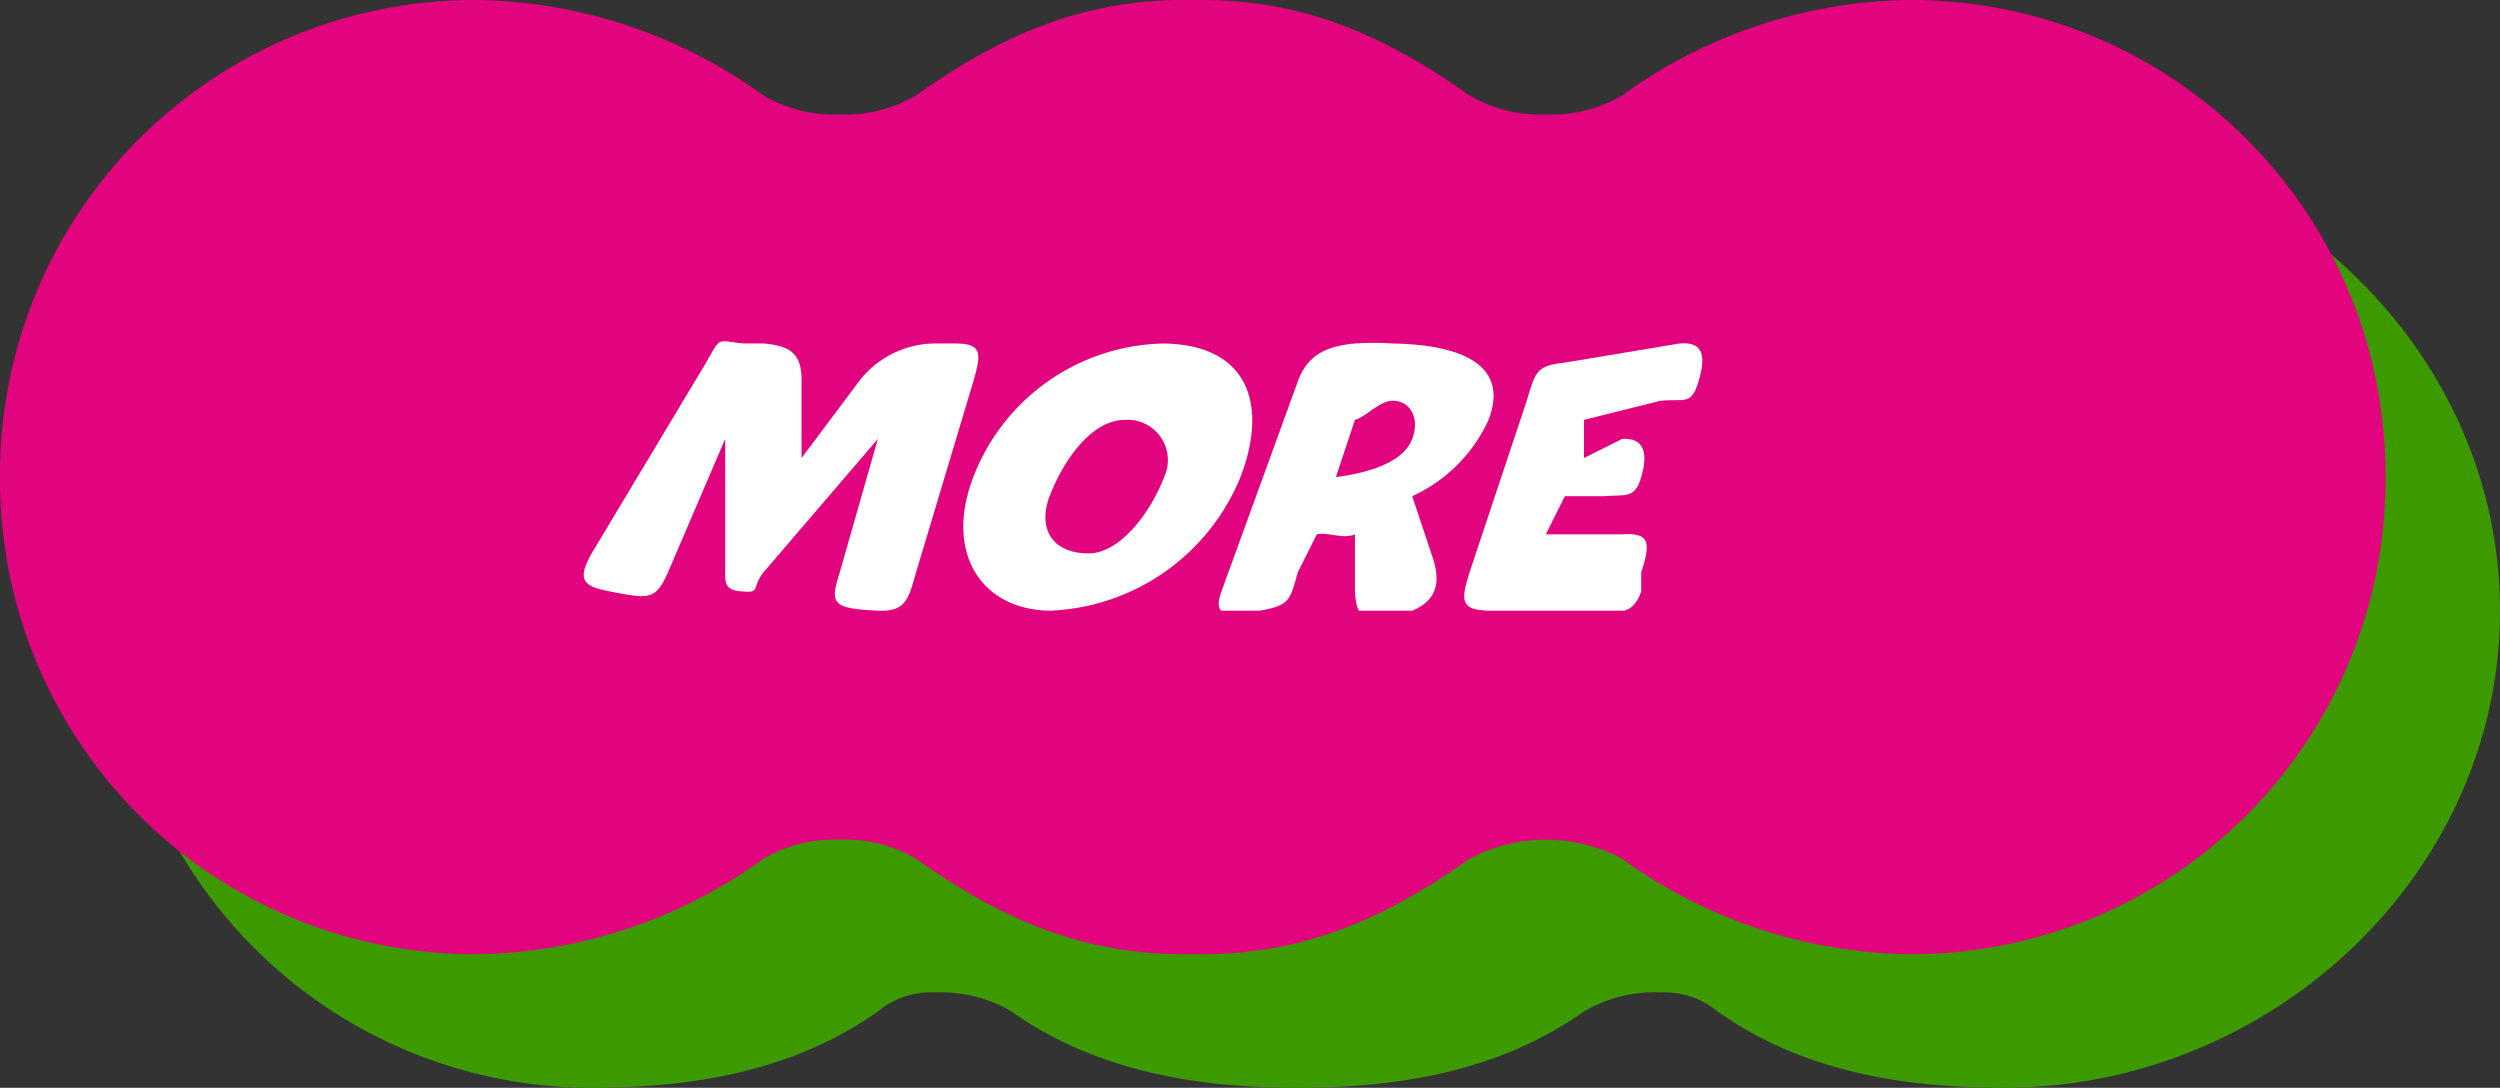 <svg xmlns="http://www.w3.org/2000/svg" xmlns:xlink="http://www.w3.org/1999/xlink" width="131" height="57" viewBox="0 0 131 57">
  <rect x="0" y="0" width="131" height="57" fill="#333333" stroke="none"/>
  <defs>
    <clipPath id="clip-path">
      <path id="パス_11623" data-name="パス 11623" d="M0,0H131V57H0Z" transform="translate(0 0.07)" fill="none"/>
    </clipPath>
    <clipPath id="clip-path-2">
      <path id="パス_11624" data-name="パス 11624" d="M0,0H75V15H0Z" transform="translate(0.292 -0.402)" fill="none"/>
    </clipPath>
  </defs>
  <g id="グループ_1564" data-name="グループ 1564" transform="translate(0 -0.069)">
    <g id="グループ_1550" data-name="グループ 1550" transform="translate(0 0)">
      <g id="マスクグループ_594" data-name="マスクグループ 594" clip-path="url(#clip-path)">
        <path id="パス_11609" data-name="パス 11609" d="M106.674,59.354c-5.37,0-10.627-.9-15-4a4.382,4.382,0,0,0-3-1,7.322,7.322,0,0,0-4,1c-4.372,3.1-9.628,4-15,4h0c-5.37,0-10.628-.9-15-4a7.322,7.322,0,0,0-4-1,4.381,4.381,0,0,0-3,1c-4.371,3.1-9.627,4-15,4a25,25,0,0,1,0-50,26.185,26.185,0,0,1,15,5,4.382,4.382,0,0,0,3,1,7.317,7.317,0,0,0,4-1,26.191,26.191,0,0,1,15-5h0a26.2,26.2,0,0,1,15,5,7.315,7.315,0,0,0,4,1,4.378,4.378,0,0,0,3-1,26.191,26.191,0,0,1,15-5c14.034,0,26,11.211,26,25s-11.966,25-26,25" transform="translate(-1.674 -2.284)" fill="#3c9900"/>
        <path id="パス_11610" data-name="パス 11610" d="M100,50.069a26.2,26.2,0,0,1-15-5,8.5,8.5,0,0,0-8,0c-4.372,3.1-8.628,5-14,5H62c-5.37,0-9.628-1.9-14-5a7.322,7.322,0,0,0-4-1,7.319,7.319,0,0,0-4,1,26.189,26.189,0,0,1-15,5,24.867,24.867,0,0,1-25-25,24.868,24.868,0,0,1,25-25,26.185,26.185,0,0,1,15,5,7.322,7.322,0,0,0,4,1,7.317,7.317,0,0,0,4-1c4.37-3.1,8.629-5,14-5h1c5.371,0,9.628,1.9,14,5a7.315,7.315,0,0,0,4,1,7.315,7.315,0,0,0,4-1,26.191,26.191,0,0,1,15-5,24.868,24.868,0,0,1,25,25,24.867,24.867,0,0,1-25,25" transform="translate(0 0)" fill="#e2047f"/>
      </g>
    </g>
    <g id="グループ_1552" data-name="グループ 1552" transform="translate(24.708 17.471)">
      <g id="マスクグループ_595" data-name="マスクグループ 595" clip-path="url(#clip-path-2)">
        <path id="パス_11611" data-name="パス 11611" d="M57.315,35.44c-.408,1.446-.562,2.064-2,2-2.38-.117-2.53-.335-2-2l2-7-6,7c-.589.762-.176,1.07-1,1-.813-.052-1.027-.21-1-1v-7l-3,7c-.652,1.46-1,1.386-3,1-1.379-.264-1.82-.543-1-2l6-10c.82-1.457.546-1.117,2-1h1c1.473.118,2.027.584,2,2v4l3-4a5.05,5.05,0,0,1,4-2h1c1.5-.008,1.422.519,1,2Z" transform="translate(-34.023 -22.843)" fill="#fff"/>
        <path id="パス_11612" data-name="パス 11612" d="M76.335,30.544a2.111,2.111,0,0,0-2-3c-1.783-.032-3.269,2.1-4,4-.59,1.534-.021,2.963,2,3,1.637.03,3.256-2.065,4-4m4,0a11.262,11.262,0,0,1-10,7c-3.676-.067-5.49-3.128-4-7a10.907,10.907,0,0,1,10-7c4.5.081,5.427,3.292,4,7" transform="translate(-40.043 -22.946)" fill="#fff"/>
        <path id="パス_11613" data-name="パス 11613" d="M90.424,27.648l-1,3c1.97-.259,3.558-.849,4-2,.408-1.059-.081-1.984-1-2-.718-.014-1.405.845-2,1m4,7c.421,1.166.539,2.366-1,3h-1c-1.565.652-1.924.344-2-1v-3c-.6.266-1.5-.138-2,0l-1,2c-.4,1.463-.437,1.734-2,2h0c-1.521.249-2.519.443-2-1l4-11c.511-1.426,1.521-1.862,3-2a14.493,14.493,0,0,1,2,0c3.493.063,6.124,1.078,5,4a8.061,8.061,0,0,1-4,4Z" transform="translate(-44.132 -23.05)" fill="#fff"/>
        <path id="パス_11614" data-name="パス 11614" d="M109.231,36.578c-.506,1.461-1.536,1.046-3,1h-5c-1.482-.045-1.458-.519-1-2l3-9c.458-1.48.459-1.843,2-2l6-1c1.308-.124,1.383.719,1,2-.392,1.262-.693.877-2,1l-4,1v2l2-1c1.212-.071,1.346.811,1,2-.333,1.152-.8.911-2,1h-2l-1,2h4c1.526-.12,1.47.537,1,2Z" transform="translate(-47.939 -22.98)" fill="#fff"/>
      </g>
    </g>
  </g>
</svg>
